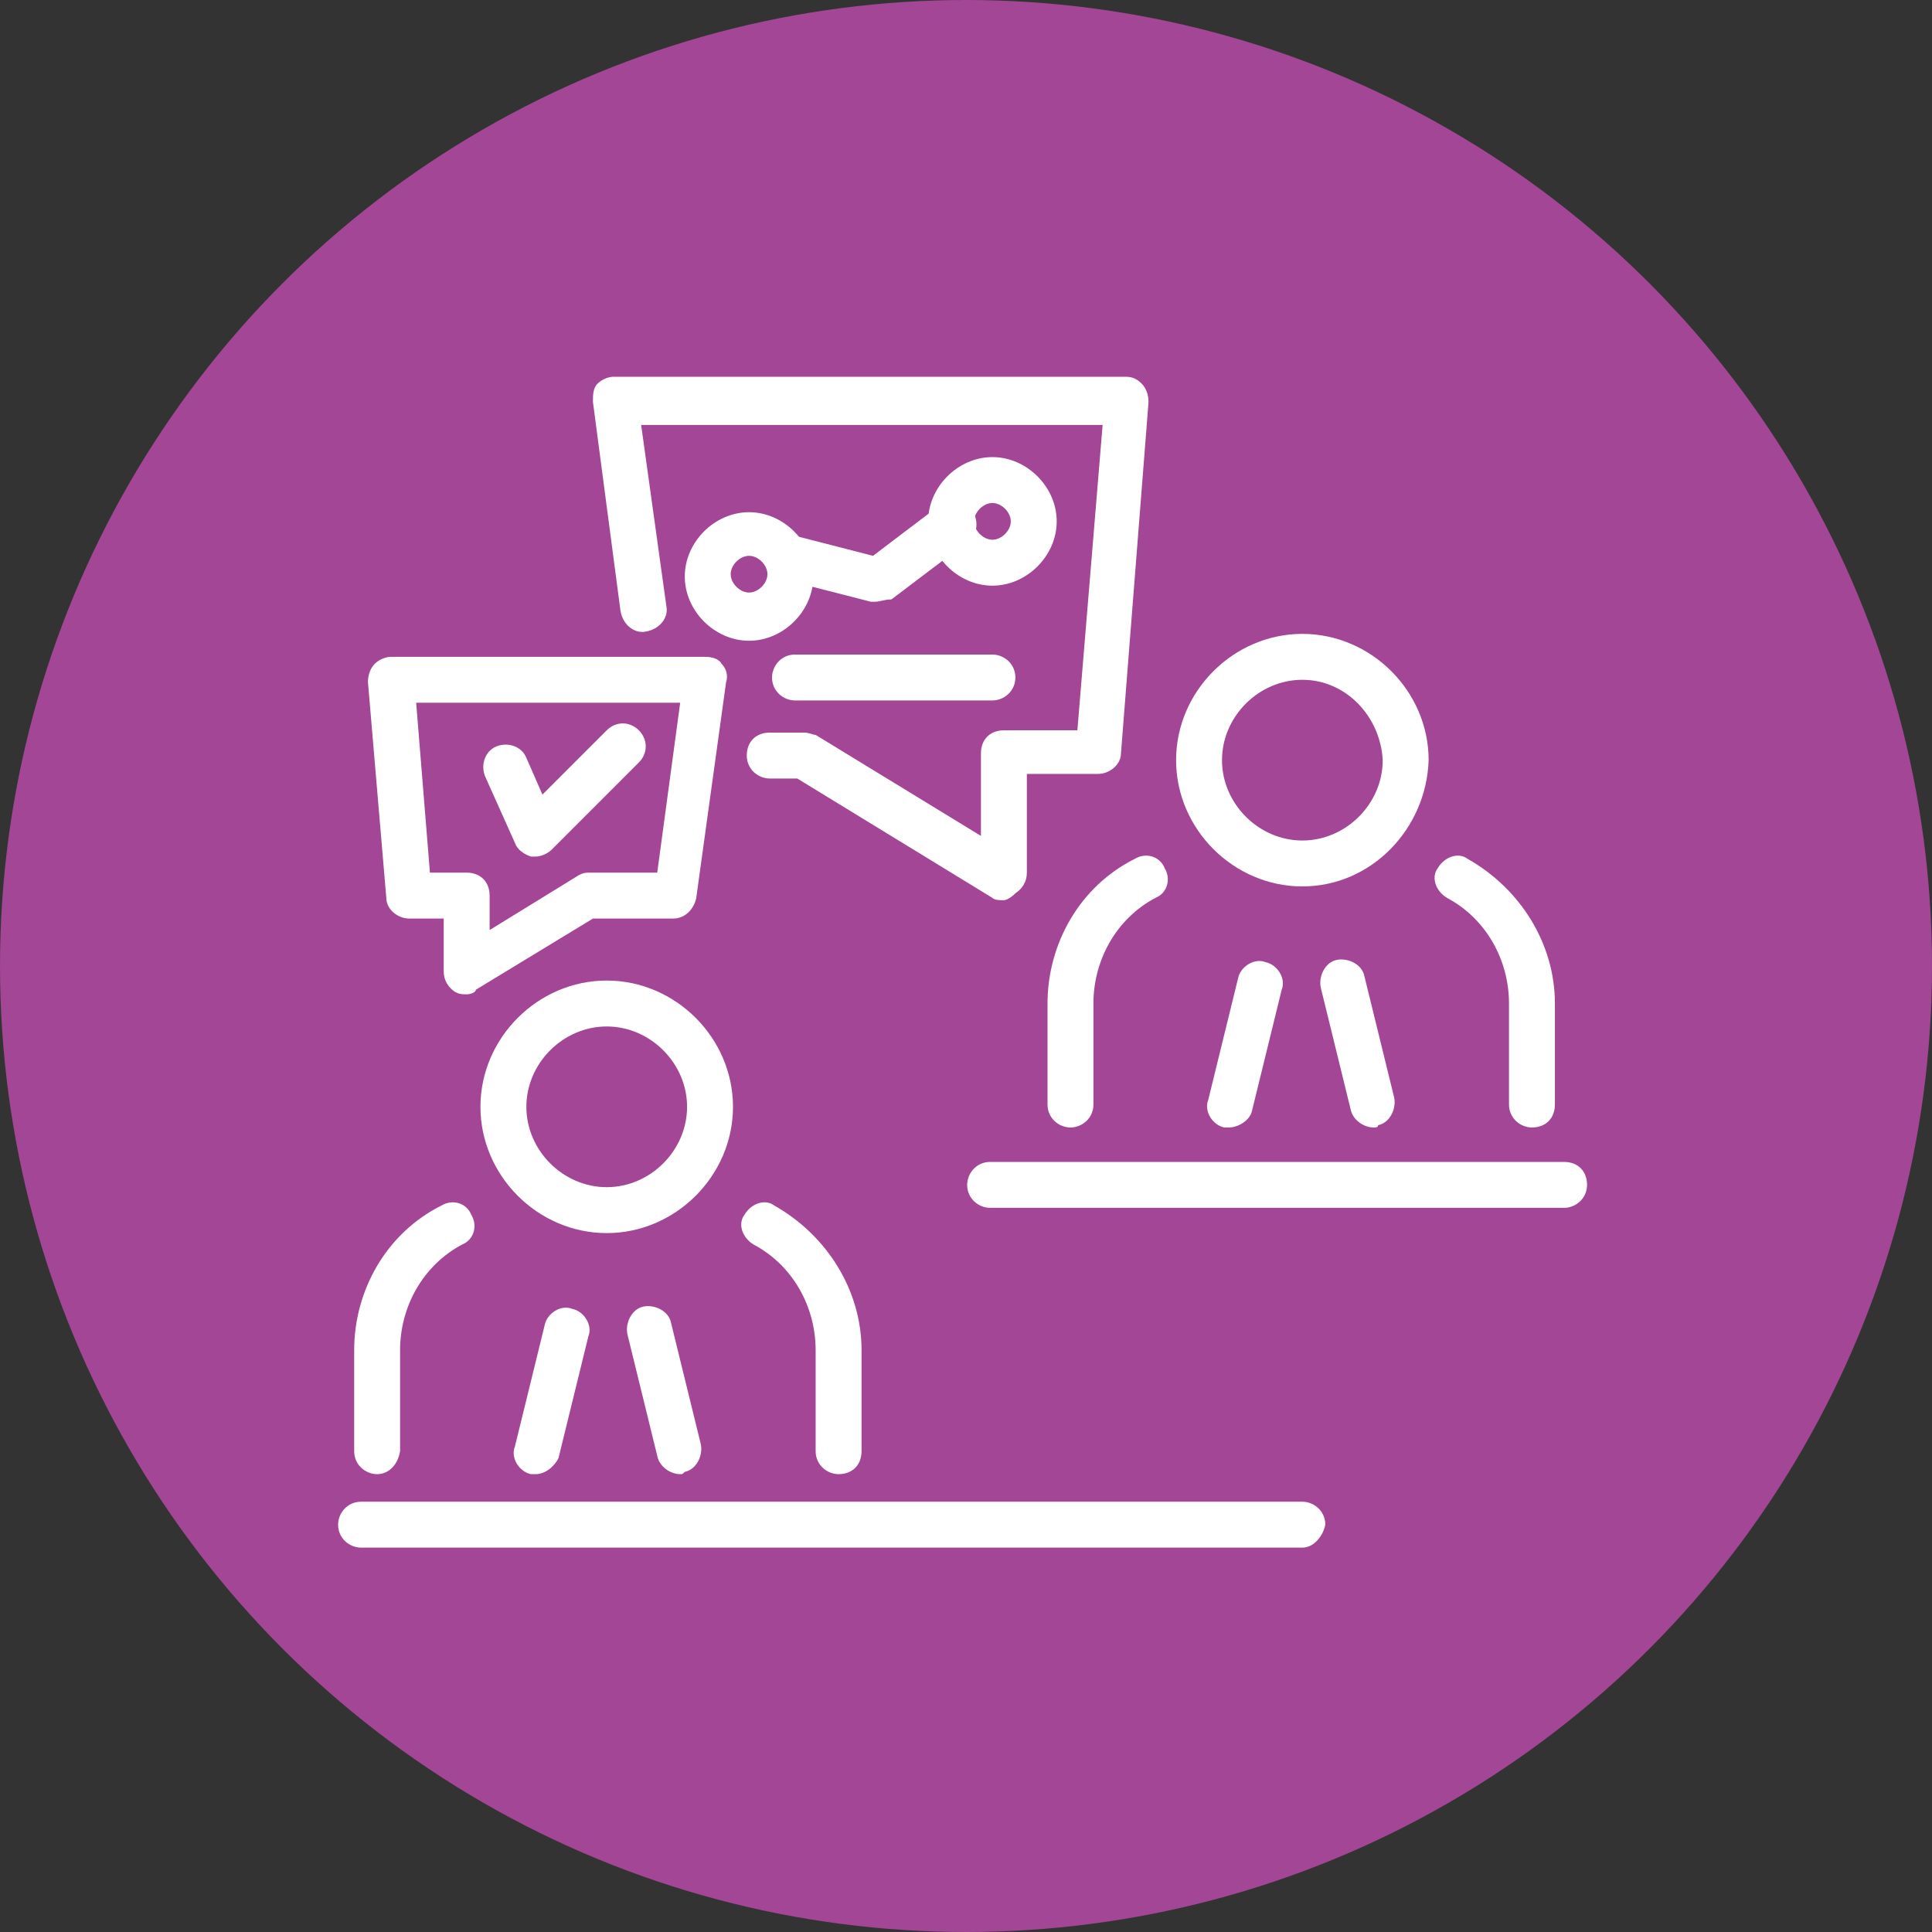 <?xml version="1.0" encoding="UTF-8"?> <svg xmlns="http://www.w3.org/2000/svg" width="200" height="200" viewBox="0 0 200 200" fill="none"><rect x="0" y="0" width="200" height="200" fill="#333333" stroke="none"/> <circle cx="100" cy="100" r="100" fill="#A24695"></circle> <path d="M62.807 127.65C55.677 127.65 49.735 121.708 49.735 114.578C49.735 107.448 55.677 101.506 62.807 101.506C69.937 101.506 75.879 107.448 75.879 114.578C75.879 121.708 69.937 127.65 62.807 127.65ZM62.807 106.26C58.291 106.26 54.489 110.062 54.489 114.578C54.489 119.094 58.291 122.896 62.807 122.896C67.323 122.896 71.125 119.094 71.125 114.578C71.125 110.062 67.323 106.26 62.807 106.26Z" fill="white"></path> <path d="M86.811 152.605C85.623 152.605 84.435 151.654 84.435 150.228V139.771C84.435 135.255 82.058 130.977 78.018 128.838C76.829 128.125 76.354 126.699 77.067 125.748C77.78 124.56 79.206 124.085 80.157 124.798C85.623 127.887 89.188 133.591 89.188 139.771V150.228C89.188 151.654 88.237 152.605 86.811 152.605Z" fill="white"></path> <path d="M39.04 152.605C37.852 152.605 36.664 151.654 36.664 150.228V139.771C36.664 133.591 39.991 127.65 45.695 124.798C46.883 124.085 48.309 124.56 48.785 125.748C49.498 126.937 49.022 128.363 47.834 128.838C43.794 130.977 41.417 135.255 41.417 139.771V150.228C41.179 151.654 40.229 152.605 39.04 152.605Z" fill="white"></path> <path d="M103.923 93.188C103.448 93.188 102.973 93.188 102.735 92.95L82.534 80.592H79.681C78.493 80.592 77.305 79.641 77.305 78.215C77.305 76.789 78.255 75.838 79.681 75.838H83.246C83.722 75.838 84.197 76.076 84.435 76.076L101.547 86.533V77.977C101.547 76.551 102.497 75.601 103.923 75.601H111.529L114.143 43.991H66.372L68.986 62.767C69.224 63.955 68.273 65.143 66.847 65.381C65.659 65.619 64.471 64.668 64.233 63.242L61.381 41.614C61.381 40.901 61.381 40.188 61.856 39.713C62.332 39.238 63.045 39 63.52 39H116.52C117.233 39 117.708 39.238 118.183 39.713C118.659 40.188 118.896 40.901 118.896 41.614L116.044 77.977C116.044 79.166 114.856 80.116 113.668 80.116H106.3V90.336C106.3 91.287 105.825 92 105.112 92.475C104.636 92.95 104.161 93.188 103.923 93.188Z" fill="white"></path> <path d="M48.309 102.932C47.834 102.932 47.596 102.932 47.121 102.695C46.408 102.219 45.933 101.506 45.933 100.556V95.089H42.368C41.179 95.089 39.991 94.139 39.991 92.95L38.09 70.61C38.09 69.897 38.327 69.184 38.803 68.708C39.278 68.233 39.991 67.995 40.466 67.995H73.027C73.74 67.995 74.453 68.233 74.69 68.708C75.166 69.184 75.403 69.897 75.166 70.61L72.076 92.95C71.838 94.139 70.888 95.089 69.699 95.089H61.381L49.26 102.457C49.26 102.695 48.785 102.932 48.309 102.932ZM44.507 90.336H48.309C49.735 90.336 50.686 91.287 50.686 92.713V96.278L59.955 90.574C60.43 90.336 60.668 90.336 61.143 90.336H68.036L70.412 72.749H43.081L44.507 90.336Z" fill="white"></path> <path d="M161.914 125.035H102.497C101.309 125.035 100.121 124.085 100.121 122.659C100.121 121.47 101.071 120.282 102.497 120.282H161.914C163.34 120.282 164.291 121.233 164.291 122.659C164.291 124.085 163.102 125.035 161.914 125.035Z" fill="white"></path> <path d="M134.82 160.21H37.377C36.188 160.21 35 159.259 35 157.833C35 156.645 35.951 155.457 37.377 155.457H134.82C136.008 155.457 137.197 156.407 137.197 157.833C136.959 159.022 136.008 160.21 134.82 160.21Z" fill="white"></path> <path d="M55.439 152.605C55.202 152.605 54.964 152.605 54.964 152.605C53.776 152.367 52.825 150.941 53.3 149.753L56.39 137.156C56.628 135.968 58.054 135.017 59.242 135.493C60.43 135.73 61.381 137.156 60.906 138.345L57.816 150.941C57.341 151.892 56.39 152.605 55.439 152.605Z" fill="white"></path> <path d="M70.412 152.605C69.462 152.605 68.273 151.892 68.036 150.703L64.946 138.107C64.708 136.919 65.421 135.493 66.61 135.255C67.798 135.017 69.224 135.73 69.462 136.919L72.551 149.515C72.789 150.703 72.076 152.129 70.888 152.367C70.65 152.605 70.65 152.605 70.412 152.605Z" fill="white"></path> <path d="M134.82 91.762C127.69 91.762 121.748 85.82 121.748 78.69C121.748 71.56 127.69 65.619 134.82 65.619C141.95 65.619 147.892 71.56 147.892 78.69C147.654 85.82 141.95 91.762 134.82 91.762ZM134.82 70.372C130.304 70.372 126.502 74.175 126.502 78.69C126.502 83.206 130.304 87.009 134.82 87.009C139.336 87.009 143.138 83.206 143.138 78.69C142.901 74.175 139.336 70.372 134.82 70.372Z" fill="white"></path> <path d="M158.587 116.717C157.398 116.717 156.21 115.766 156.21 114.34V103.883C156.21 99.367 153.833 95.089 149.793 92.95C148.605 92.237 148.129 90.811 148.842 89.861C149.555 88.672 150.981 88.197 151.932 88.91C157.398 92 160.963 97.704 160.963 103.883V114.34C160.963 115.766 160.013 116.717 158.587 116.717Z" fill="white"></path> <path d="M110.816 116.717C109.627 116.717 108.439 115.766 108.439 114.34V103.883C108.439 97.704 111.766 91.762 117.47 88.91C118.659 88.197 120.085 88.672 120.56 89.861C121.273 91.049 120.798 92.475 119.609 92.95C115.569 95.089 113.192 99.367 113.192 103.883V114.34C113.192 115.766 112.004 116.717 110.816 116.717Z" fill="white"></path> <path d="M127.215 116.717C126.977 116.717 126.739 116.717 126.739 116.717C125.551 116.479 124.6 115.053 125.076 113.865L128.165 101.269C128.403 100.08 129.829 99.13 131.017 99.605C132.206 99.843 133.156 101.269 132.681 102.457L129.591 115.053C129.354 116.004 128.165 116.717 127.215 116.717Z" fill="white"></path> <path d="M142.188 116.717C141.237 116.717 140.049 116.004 139.811 114.816L136.721 102.219C136.484 101.031 137.197 99.605 138.385 99.367C139.573 99.13 140.999 99.843 141.237 101.031L144.327 113.627C144.564 114.816 143.851 116.242 142.663 116.479C142.663 116.717 142.425 116.717 142.188 116.717Z" fill="white"></path> <path d="M77.542 66.332C73.977 66.332 70.888 63.242 70.888 59.677C70.888 56.112 73.977 53.023 77.542 53.023C81.107 53.023 84.197 56.112 84.197 59.677C84.197 63.242 81.107 66.332 77.542 66.332ZM77.542 57.538C76.592 57.538 75.641 58.489 75.641 59.44C75.641 60.39 76.592 61.341 77.542 61.341C78.493 61.341 79.444 60.39 79.444 59.44C79.444 58.489 78.493 57.538 77.542 57.538Z" fill="white"></path> <path d="M102.735 60.628C99.17 60.628 96.08 57.538 96.08 53.973C96.08 50.408 99.17 47.318 102.735 47.318C106.3 47.318 109.39 50.408 109.39 53.973C109.39 57.538 106.3 60.628 102.735 60.628ZM102.735 52.072C101.784 52.072 100.834 53.022 100.834 53.973C100.834 54.924 101.784 55.874 102.735 55.874C103.686 55.874 104.636 54.924 104.636 53.973C104.636 53.022 103.686 52.072 102.735 52.072Z" fill="white"></path> <path d="M90.614 62.291C90.376 62.291 90.139 62.291 90.139 62.291L80.87 59.915C79.681 59.677 78.731 58.251 79.206 57.063C79.444 55.874 80.87 54.924 82.058 55.399L90.376 57.538L97.269 52.309C98.219 51.596 99.883 51.596 100.596 52.785C101.309 53.735 101.309 55.399 100.121 56.112L92.278 62.054C91.565 62.054 91.089 62.291 90.614 62.291Z" fill="white"></path> <path d="M102.735 72.511H82.296C81.107 72.511 79.919 71.56 79.919 70.134C79.919 68.946 80.87 67.758 82.296 67.758H102.735C103.923 67.758 105.112 68.708 105.112 70.134C105.112 71.56 103.923 72.511 102.735 72.511Z" fill="white"></path> <path d="M55.439 88.672C55.202 88.672 55.202 88.672 54.964 88.672C54.251 88.435 53.538 87.959 53.3 87.246L50.211 80.354C49.735 79.166 50.211 77.74 51.399 77.264C52.587 76.789 54.013 77.264 54.489 78.453L56.152 82.255L62.807 75.601C63.758 74.65 65.184 74.65 66.134 75.601C67.085 76.551 67.085 77.977 66.134 78.928L57.103 87.959C56.628 88.435 55.915 88.672 55.439 88.672Z" fill="white"></path> </svg> 